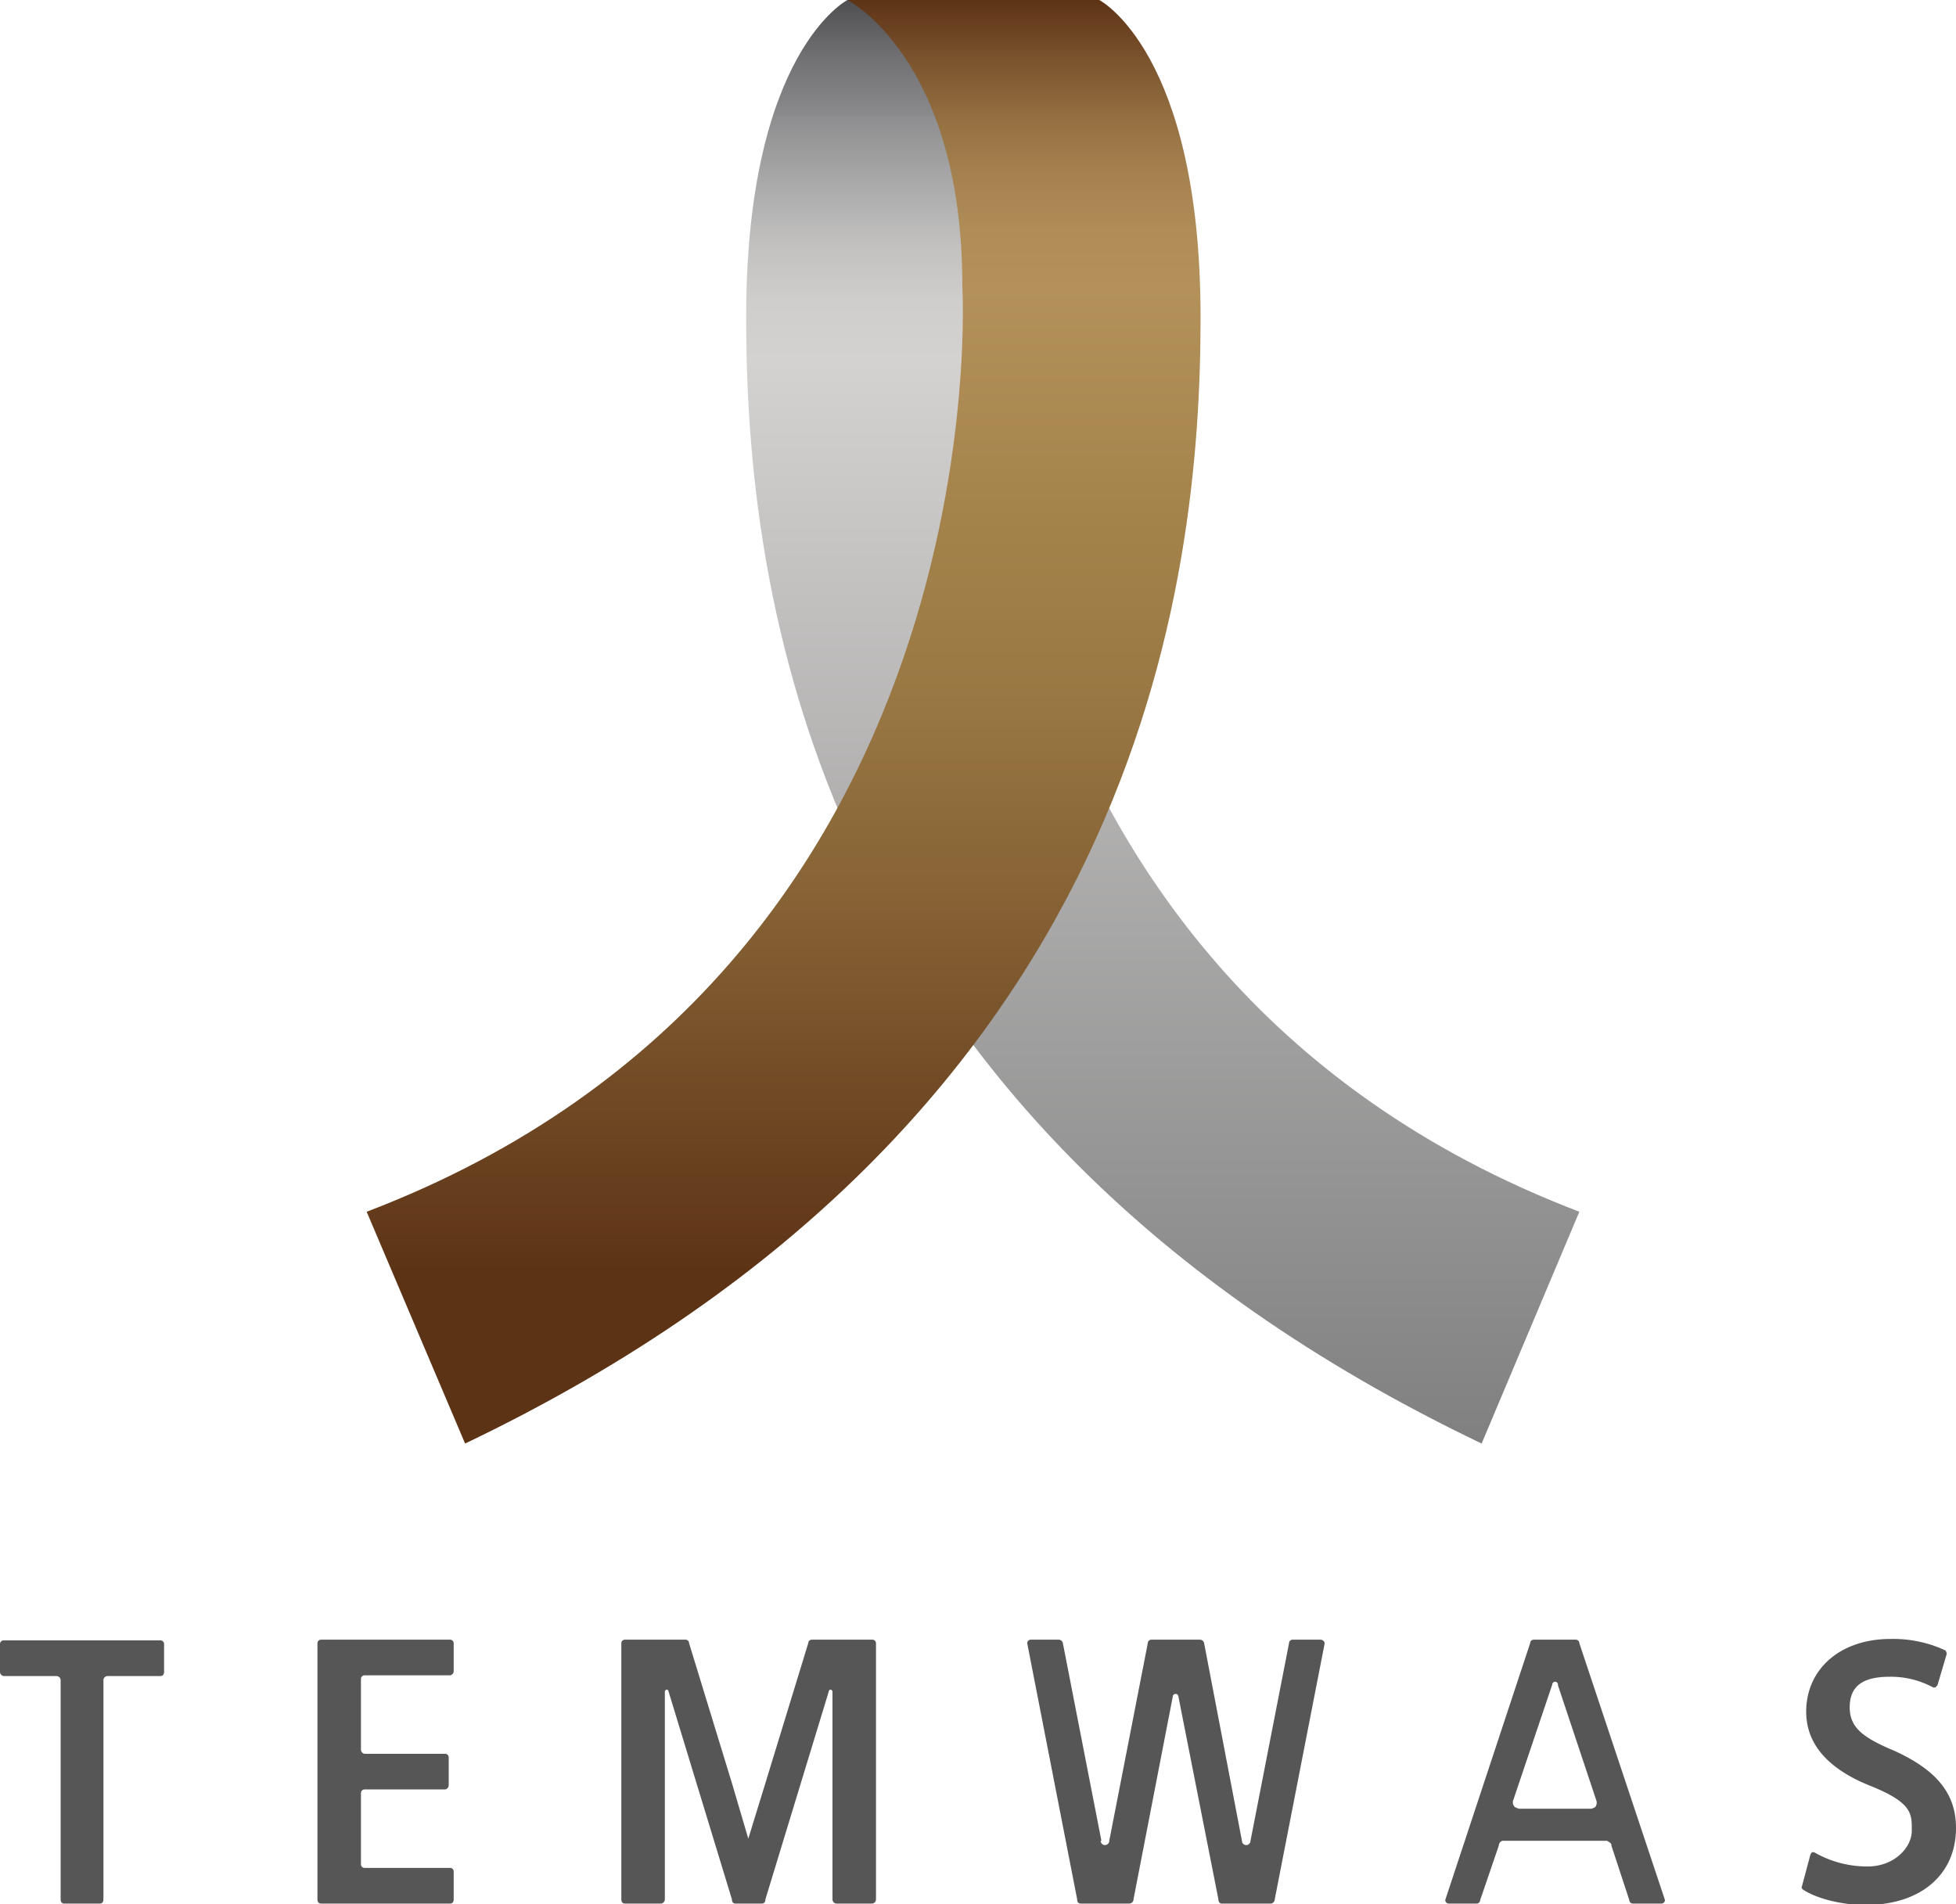 <svg viewBox="0 0 274.2 267" xmlns="http://www.w3.org/2000/svg" xmlns:xlink="http://www.w3.org/1999/xlink"><linearGradient id="a" gradientUnits="userSpaceOnUse" x1="162.99" x2="162.99" y2="202.42"><stop offset="0" stop-color="#4f4f51"/><stop offset=".04" stop-color="#717173"/><stop offset=".08" stop-color="#8a8a8c"/><stop offset=".08" stop-color="#8d8d8f"/><stop offset=".13" stop-color="#acabab"/><stop offset=".17" stop-color="#c2c1c0"/><stop offset=".21" stop-color="#cfcecd"/><stop offset=".25" stop-color="#d4d2d1"/><stop offset="1" stop-color="#808080"/></linearGradient><linearGradient id="b" gradientUnits="userSpaceOnUse" x1="109.85" x2="109.85" y1="202.42"><stop offset="0" stop-color="#5d3316"/><stop offset=".12" stop-color="#5d3316"/><stop offset=".34" stop-color="#815c31"/><stop offset=".52" stop-color="#9a7843"/><stop offset=".63" stop-color="#a3824a"/><stop offset=".8" stop-color="#b4915a"/><stop offset=".84" stop-color="#b08d57"/><stop offset=".88" stop-color="#a5814f"/><stop offset=".92" stop-color="#936e40"/><stop offset=".96" stop-color="#7a522d"/><stop offset="1" stop-color="#5d3316"/></linearGradient><path d="m221.4 169.9-13.7 32.5c-94.9-45.4-103.1-120.7-103.1-157.9s14.2-44.5 14.2-44.5h35.3s-16.1 8.2-16.1 40c0 0-5.9 95.8 83.4 129.9z" fill="url(#a)"/><path d="m51.4 169.9 13.8 32.5c94.9-45.4 103.1-120.7 103.1-157.9s-14.2-44.5-14.2-44.5h-35.3s16.1 8.2 16.1 40c0 0 5.9 95.8-83.5 129.9z" fill="url(#b)"/><g fill="#575656"><path d="m14.5 266.3c0 .4-.2.6-.5.6h-5c-.3 0-.5-.2-.5-.6v-30.8a.6.6 0 0 0 -.6-.5h-7.4a.6.6 0 0 1 -.5-.6v-3.9a.5.5 0 0 1 .5-.5h22a.5.5 0 0 1 .5.5v3.9c0 .4-.2.6-.5.6h-7.4a.6.6 0 0 0 -.6.5z"/><path d="m63.1 261.9h-12a.5.5 0 0 1 -.5-.5v-10a.5.5 0 0 1 .5-.5h11.3a.6.6 0 0 0 .5-.6v-3.9a.5.5 0 0 0 -.5-.5h-11.3a.6.6 0 0 1 -.5-.6v-9.9a.5.5 0 0 1 .5-.5h12a.6.6 0 0 0 .5-.6v-3.9a.5.5 0 0 0 -.5-.5h-18.1a.5.5 0 0 0 -.5.5v35.9c0 .4.2.6.5.6h18.1c.3 0 .5-.2.5-.6v-3.9a.5.5 0 0 0 -.5-.5z"/><path d="m122.3 229.9h-8.5a.5.5 0 0 0 -.5.5l-6 19.6-2.4 7.8-2.3-7.8-6-19.6a.5.5 0 0 0 -.5-.5h-8.5a.5.5 0 0 0 -.5.5v35.9c0 .4.2.6.5.6h5a.6.6 0 0 0 .6-.6v-29.2l.2-.2c.2 0 .3.1.3.2l8.9 29.2c0 .4.2.6.5.6h3.7c.3 0 .5-.2.5-.6l8.9-29.2c0-.1.1-.2.3-.2l.2.2v29.2a.6.6 0 0 0 .5.6h5.1a.6.6 0 0 0 .5-.6v-35.9a.5.5 0 0 0 -.5-.5z"/><path d="m185.1 229.9h-3.9a.5.5 0 0 0 -.5.5l-5.4 27.7a.6.6 0 0 1 -1.2 0l-5.3-27.7a.6.6 0 0 0 -.6-.5h-6.8a.5.5 0 0 0 -.5.5l-5.4 27.7a.6.6 0 0 1 -1.2 0h.1l-5.4-27.7a.6.6 0 0 0 -.6-.5h-3.9a.5.5 0 0 0 -.5.5l7 35.9c0 .4.2.6.5.6h6.8a.6.6 0 0 0 .6-.6l5.5-28.4a.4.4 0 1 1 .8 0l5.6 28.4c0 .4.2.6.5.6h6.8a.6.6 0 0 0 .6-.6l7-35.9a.6.6 0 0 0 -.6-.5z"/><path d="m221.4 230.4a.5.5 0 0 0 -.5-.5h-5.9a.5.5 0 0 0 -.5.5l-11.9 36a.5.5 0 0 0 .5.5h3.9a.5.5 0 0 0 .5-.5l2.6-7.6a.8.8 0 0 1 .2-.5.5.5 0 0 1 .4-.2h14.6l.3.2a.5.5 0 0 1 .3.5l2.5 7.6a.5.5 0 0 0 .5.5h4a.5.5 0 0 0 .5-.5zm-3 5.9 5.4 16.2a1 1 0 0 1 -.2.9l-.5.2h-10.2l-.5-.2a.9.9 0 0 1 -.3-.9l5.5-16.3a.4.4 0 0 1 .4-.4.4.4 0 0 1 .4.4"/><path d="m253.2 240c0 4.5 3 8 9 10.4s5.8 4 5.8 6.3-2.4 5-6.2 5a14.9 14.9 0 0 1 -7.5-2h-.3l-.2.3-1.2 4.5c-.1.1 0 .3.1.4 1.9 1.3 5.5 2.2 8.8 2.2 7.7 0 12.7-4.2 12.7-10.8 0-4.8-2.7-8.1-8.6-10.8-4.3-1.8-6.3-3.2-6.3-6.1s1.7-4.3 5.6-4.3a12.4 12.4 0 0 1 6.1 1.5h.3l.3-.3 1.3-4.4a.8.8 0 0 0 -.2-.5 17.3 17.3 0 0 0 -7.7-1.6c-7 0-11.8 4.2-11.8 10.2z"/></g></svg>